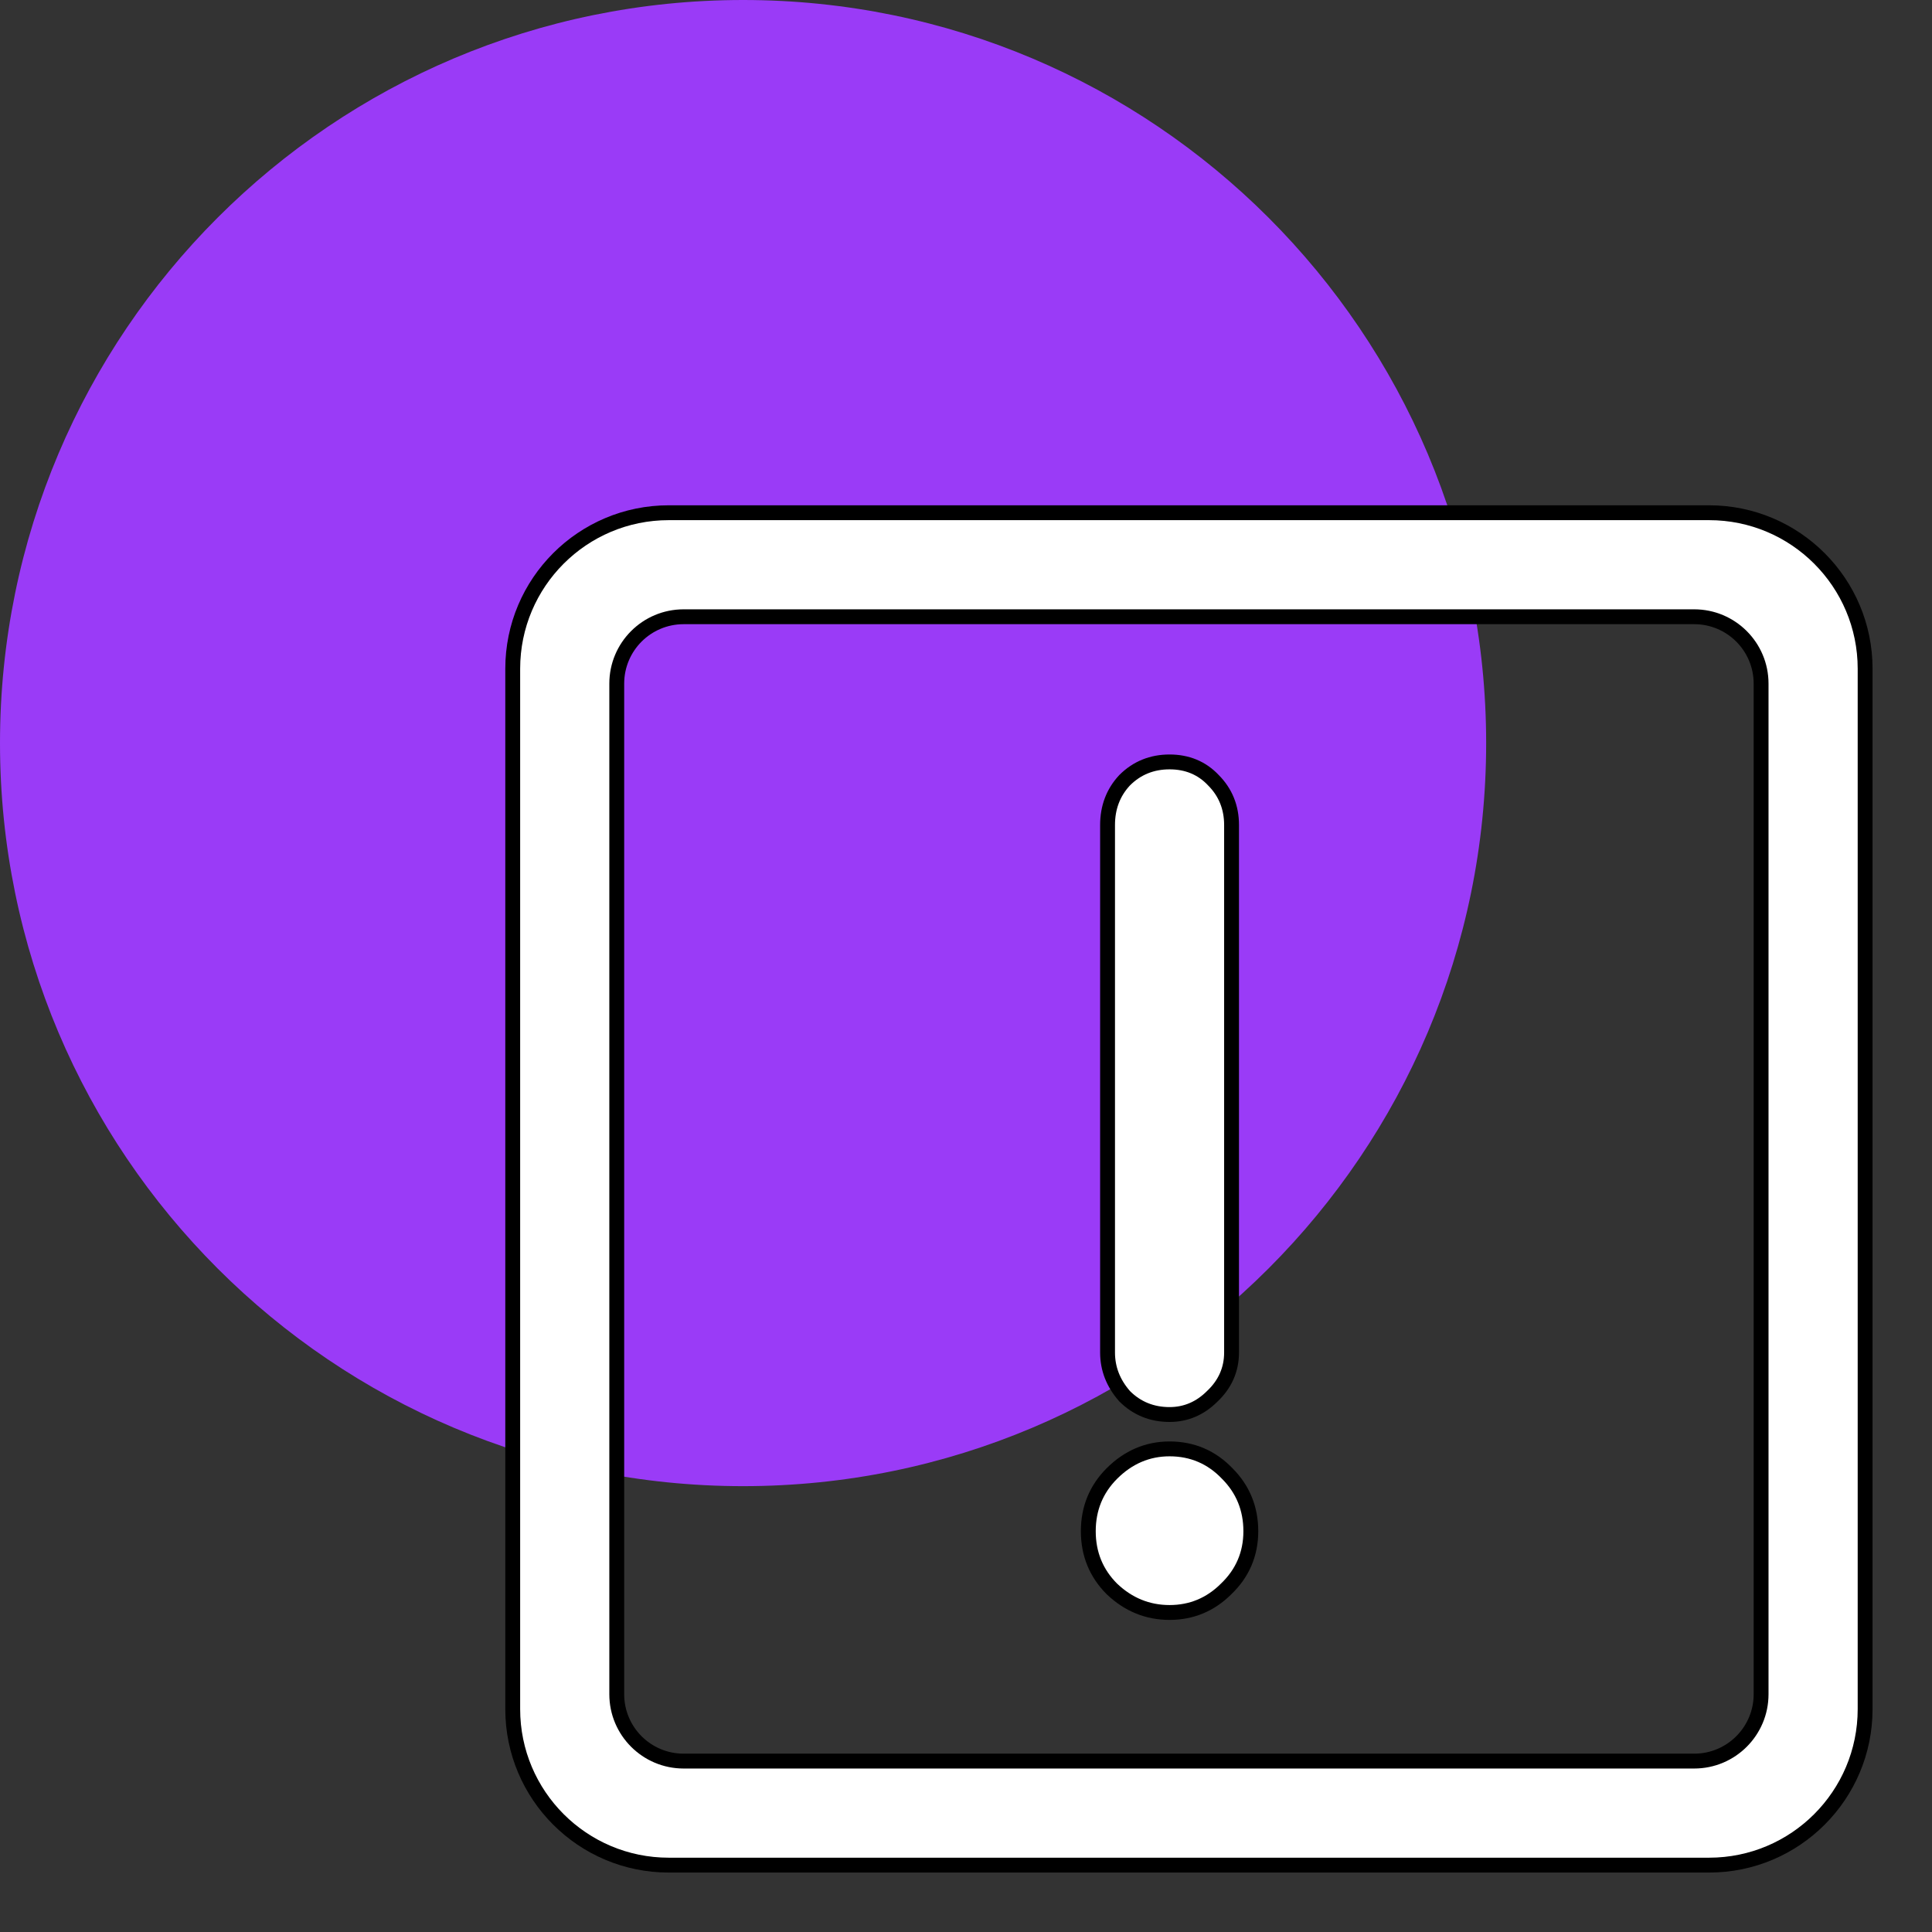 <?xml version="1.0" encoding="UTF-8"?> <svg xmlns="http://www.w3.org/2000/svg" width="130" height="130" viewBox="0 0 130 130" fill="none"><rect x="0" y="0" width="130" height="130" fill="#333333" stroke="none"/> <path d="M100 50C100 22.386 77.614 0 50 0C22.386 0 0 22.386 0 50C0 77.614 22.386 100 50 100C77.614 100 100 77.614 100 50Z" fill="#9A3BF7"></path> <path d="M36 45C36 40.029 40.029 36 45 36V34C38.925 34 34 38.925 34 45H36ZM36 115V45H34V115H36ZM45 124C40.029 124 36 119.971 36 115H34C34 121.075 38.925 126 45 126V124ZM115 124H45V126H115V124ZM124 115C124 119.971 119.971 124 115 124V126C121.075 126 126 121.075 126 115H124ZM124 45V115H126V45H124ZM115 36C119.971 36 124 40.029 124 45H126C126 38.925 121.075 34 115 34V36ZM45 36H115V34H45V36ZM42 46C42 43.791 43.791 42 46 42V40C42.686 40 40 42.686 40 46H42ZM42 114V46H40V114H42ZM46 118C43.791 118 42 116.209 42 114H40C40 117.314 42.686 120 46 120V118ZM114 118H46V120H114V118ZM118 114C118 116.209 116.209 118 114 118V120C117.314 120 120 117.314 120 114H118ZM118 46V114H120V46H118ZM114 42C116.209 42 118 43.791 118 46H120C120 42.686 117.314 40 114 40V42ZM46 42H114V40H46V42Z" fill="black"></path> <path fill-rule="evenodd" clip-rule="evenodd" d="M45 35C39.477 35 35 39.477 35 45V115C35 120.523 39.477 125 45 125H115C120.523 125 125 120.523 125 115V45C125 39.477 120.523 35 115 35H45ZM46 41C43.239 41 41 43.239 41 46V114C41 116.761 43.239 119 46 119H114C116.761 119 119 116.761 119 114V46C119 43.239 116.761 41 114 41H46Z" fill="white"></path> <path d="M75.657 93.929L75.668 93.942L75.68 93.954C76.497 94.771 77.514 95.18 78.697 95.18C79.796 95.18 80.759 94.763 81.565 93.959C82.425 93.15 82.869 92.158 82.869 91.008V55.512C82.869 54.332 82.462 53.317 81.649 52.501C80.876 51.676 79.877 51.268 78.697 51.268C77.514 51.268 76.497 51.677 75.68 52.495L75.673 52.501L75.668 52.507C74.903 53.327 74.525 54.339 74.525 55.512V91.008C74.525 92.097 74.91 93.076 75.657 93.929ZM74.815 106.914H74.815L74.824 106.922C75.921 107.967 77.22 108.5 78.697 108.5C80.173 108.5 81.45 107.968 82.502 106.918C83.606 105.864 84.165 104.559 84.165 103.032C84.165 101.513 83.636 100.21 82.583 99.155C81.529 98.051 80.224 97.492 78.697 97.492C77.212 97.492 75.911 98.055 74.815 99.15C73.759 100.207 73.229 101.511 73.229 103.032C73.229 104.553 73.759 105.857 74.815 106.914Z" fill="white" stroke="black"></path> </svg> 